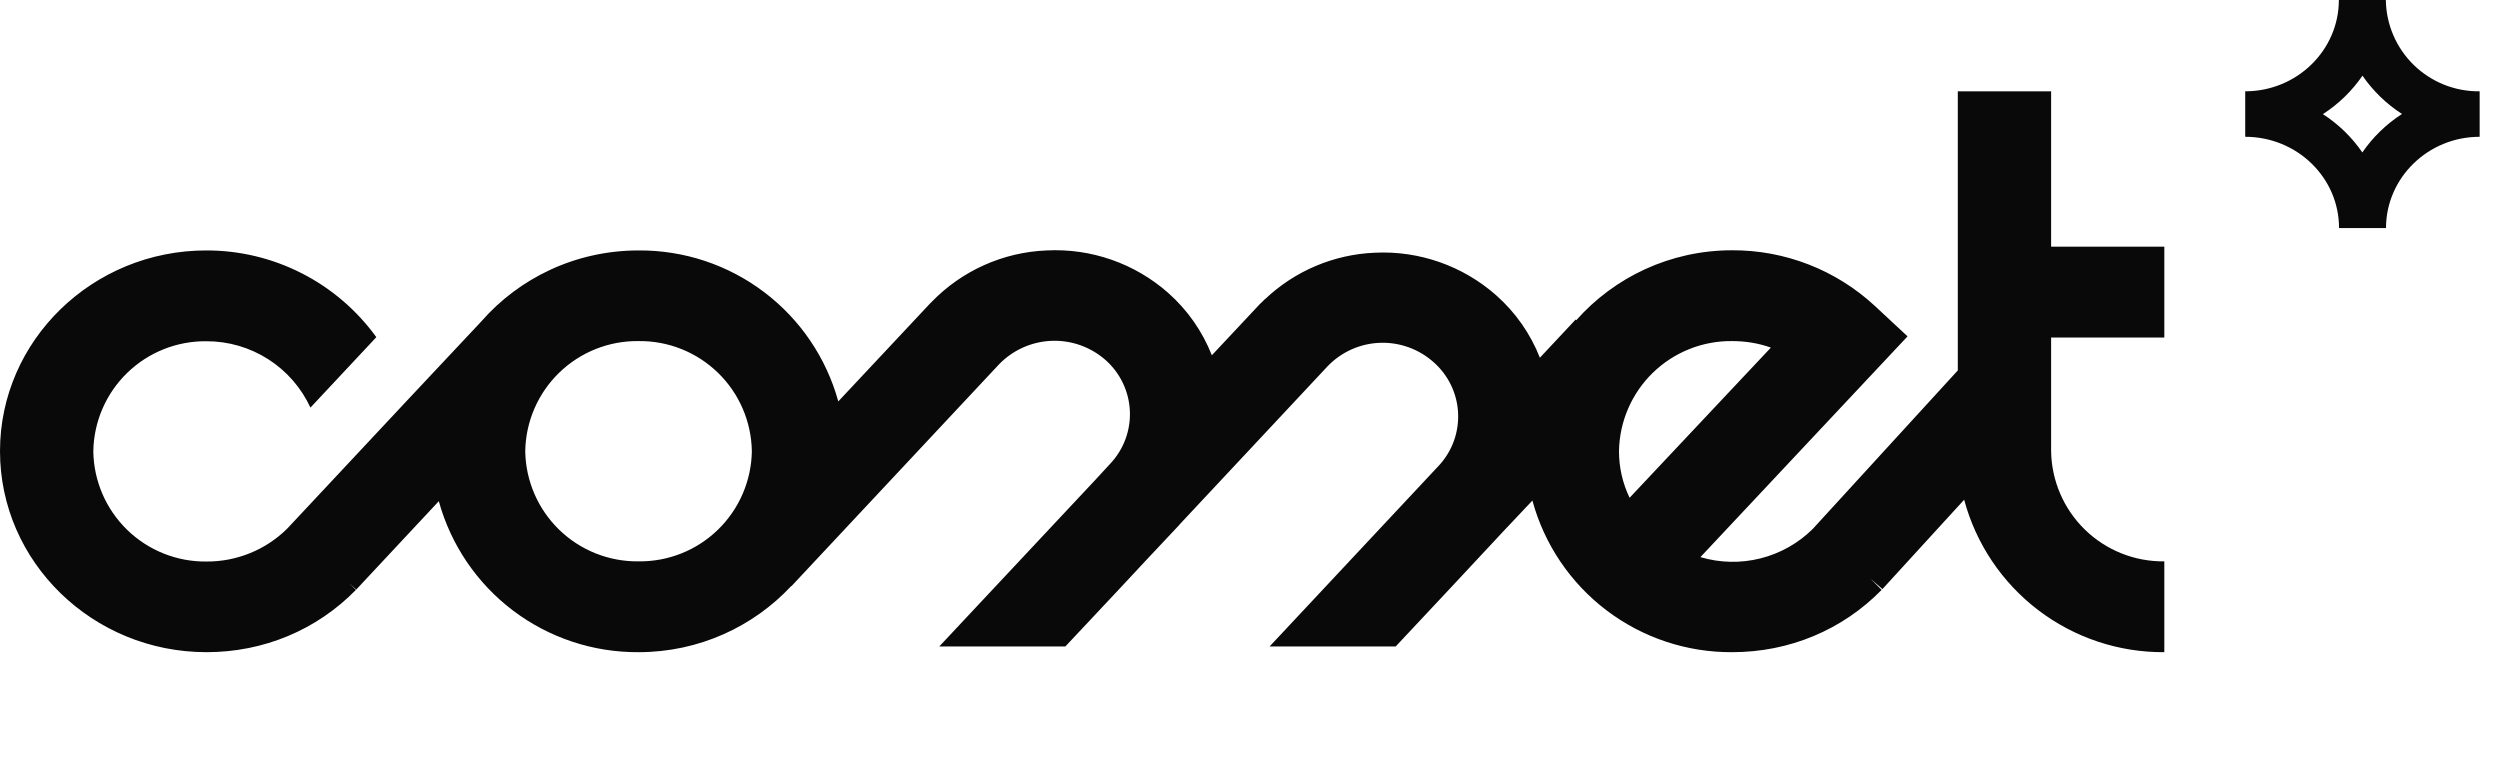 <svg width="92" height="28" viewBox="0 0 92 28" fill="none" xmlns="http://www.w3.org/2000/svg">
<path fill-rule="evenodd" clip-rule="evenodd" d="M23.502 12.552C24.591 12.539 25.64 12.958 26.421 13.717C27.202 14.476 27.65 15.513 27.668 16.602C27.652 17.691 27.204 18.73 26.423 19.491C25.642 20.251 24.592 20.671 23.502 20.658C22.41 20.672 21.358 20.253 20.576 19.493C19.794 18.732 19.345 17.692 19.329 16.602C19.347 15.512 19.796 14.474 20.578 13.715C21.36 12.956 22.411 12.537 23.502 12.552ZM63.745 12.552C64.237 12.552 64.718 12.63 65.168 12.792L59.969 18.318C59.711 17.783 59.578 17.196 59.579 16.602C59.596 15.513 60.045 14.476 60.825 13.717C61.606 12.958 62.656 12.539 63.745 12.552ZM7.6 24C9.701 24 11.652 23.184 13.098 21.708L12.852 21.468L13.11 21.696L16.148 18.444C16.591 20.05 17.551 21.465 18.881 22.47C20.211 23.474 21.835 24.012 23.502 24C25.723 24 27.727 23.058 29.12 21.564L29.126 21.57L36.762 13.41C37.268 12.885 37.957 12.575 38.685 12.543C39.414 12.512 40.127 12.762 40.676 13.242C40.943 13.476 41.16 13.761 41.315 14.081C41.47 14.4 41.56 14.748 41.578 15.102C41.597 15.457 41.544 15.811 41.423 16.145C41.302 16.479 41.115 16.785 40.874 17.046L40.298 17.67L34.565 23.79H39.205L41.204 21.66L42.183 20.61L43.401 19.314L43.413 19.296L48.858 13.476C49.362 12.952 50.049 12.643 50.776 12.616C51.502 12.588 52.211 12.842 52.754 13.326C53.019 13.558 53.235 13.841 53.39 14.157C53.545 14.474 53.636 14.818 53.656 15.169C53.677 15.521 53.627 15.873 53.511 16.206C53.394 16.538 53.212 16.844 52.976 17.106L46.721 23.79H51.361L53.402 21.612L55.473 19.392V19.398L55.509 19.356L56.392 18.42C56.83 20.03 57.789 21.451 59.119 22.46C60.449 23.469 62.075 24.011 63.745 24C65.846 24 67.797 23.184 69.244 21.708L68.836 21.3L69.274 21.678L72.281 18.39C72.715 20.008 73.673 21.437 75.006 22.452C76.339 23.467 77.971 24.012 79.647 24V20.658C78.557 20.671 77.506 20.251 76.725 19.491C75.944 18.73 75.497 17.691 75.481 16.602V12.42H79.647V9.078H75.481V3.36H72.047V13.632L66.71 19.464C66.178 19.992 65.512 20.366 64.785 20.549C64.057 20.732 63.294 20.715 62.575 20.502L70.198 12.378L68.986 11.25C67.56 9.932 65.687 9.203 63.745 9.21C61.452 9.21 59.399 10.212 58.006 11.784L57.982 11.76L56.668 13.164C56.321 12.282 55.769 11.494 55.059 10.866C53.83 9.781 52.225 9.219 50.587 9.3C49.082 9.364 47.652 9.969 46.559 11.004H46.553L46.445 11.112L46.349 11.202L46.307 11.25L46.289 11.268L44.596 13.074C44.249 12.192 43.697 11.404 42.987 10.776C41.758 9.692 40.152 9.132 38.515 9.216C36.91 9.281 35.392 9.963 34.277 11.118L34.211 11.184L30.849 14.772C30.407 13.167 29.447 11.752 28.118 10.748C26.79 9.743 25.167 9.205 23.502 9.216C21.178 9.216 19.101 10.236 17.709 11.832L14.983 14.736L10.571 19.452C10.18 19.839 9.716 20.146 9.206 20.354C8.696 20.562 8.15 20.667 7.6 20.664C6.51 20.677 5.459 20.257 4.678 19.497C3.897 18.736 3.449 17.697 3.434 16.608C3.451 15.519 3.899 14.482 4.68 13.723C5.461 12.964 6.511 12.545 7.6 12.558C8.404 12.556 9.192 12.786 9.87 13.219C10.548 13.652 11.087 14.27 11.424 15L13.849 12.408C13.135 11.419 12.196 10.614 11.109 10.059C10.023 9.504 8.82 9.215 7.6 9.216C3.41 9.21 0 12.528 0 16.602C0 20.682 3.41 24 7.6 24ZM86.934 2.778C87.322 3.342 87.818 3.823 88.393 4.194C87.818 4.564 87.322 5.046 86.934 5.61C86.549 5.048 86.055 4.569 85.482 4.2C86.057 3.83 86.553 3.348 86.94 2.784M86.076 8.394H87.805C87.805 6.546 89.348 5.034 91.251 5.034V3.36C90.347 3.371 89.476 3.024 88.829 2.394C88.182 1.764 87.811 0.903 87.799 0H86.07C86.07 1.848 84.527 3.36 82.624 3.36V5.034C84.527 5.034 86.076 6.534 86.076 8.388" fill="#090909"/>
</svg>
